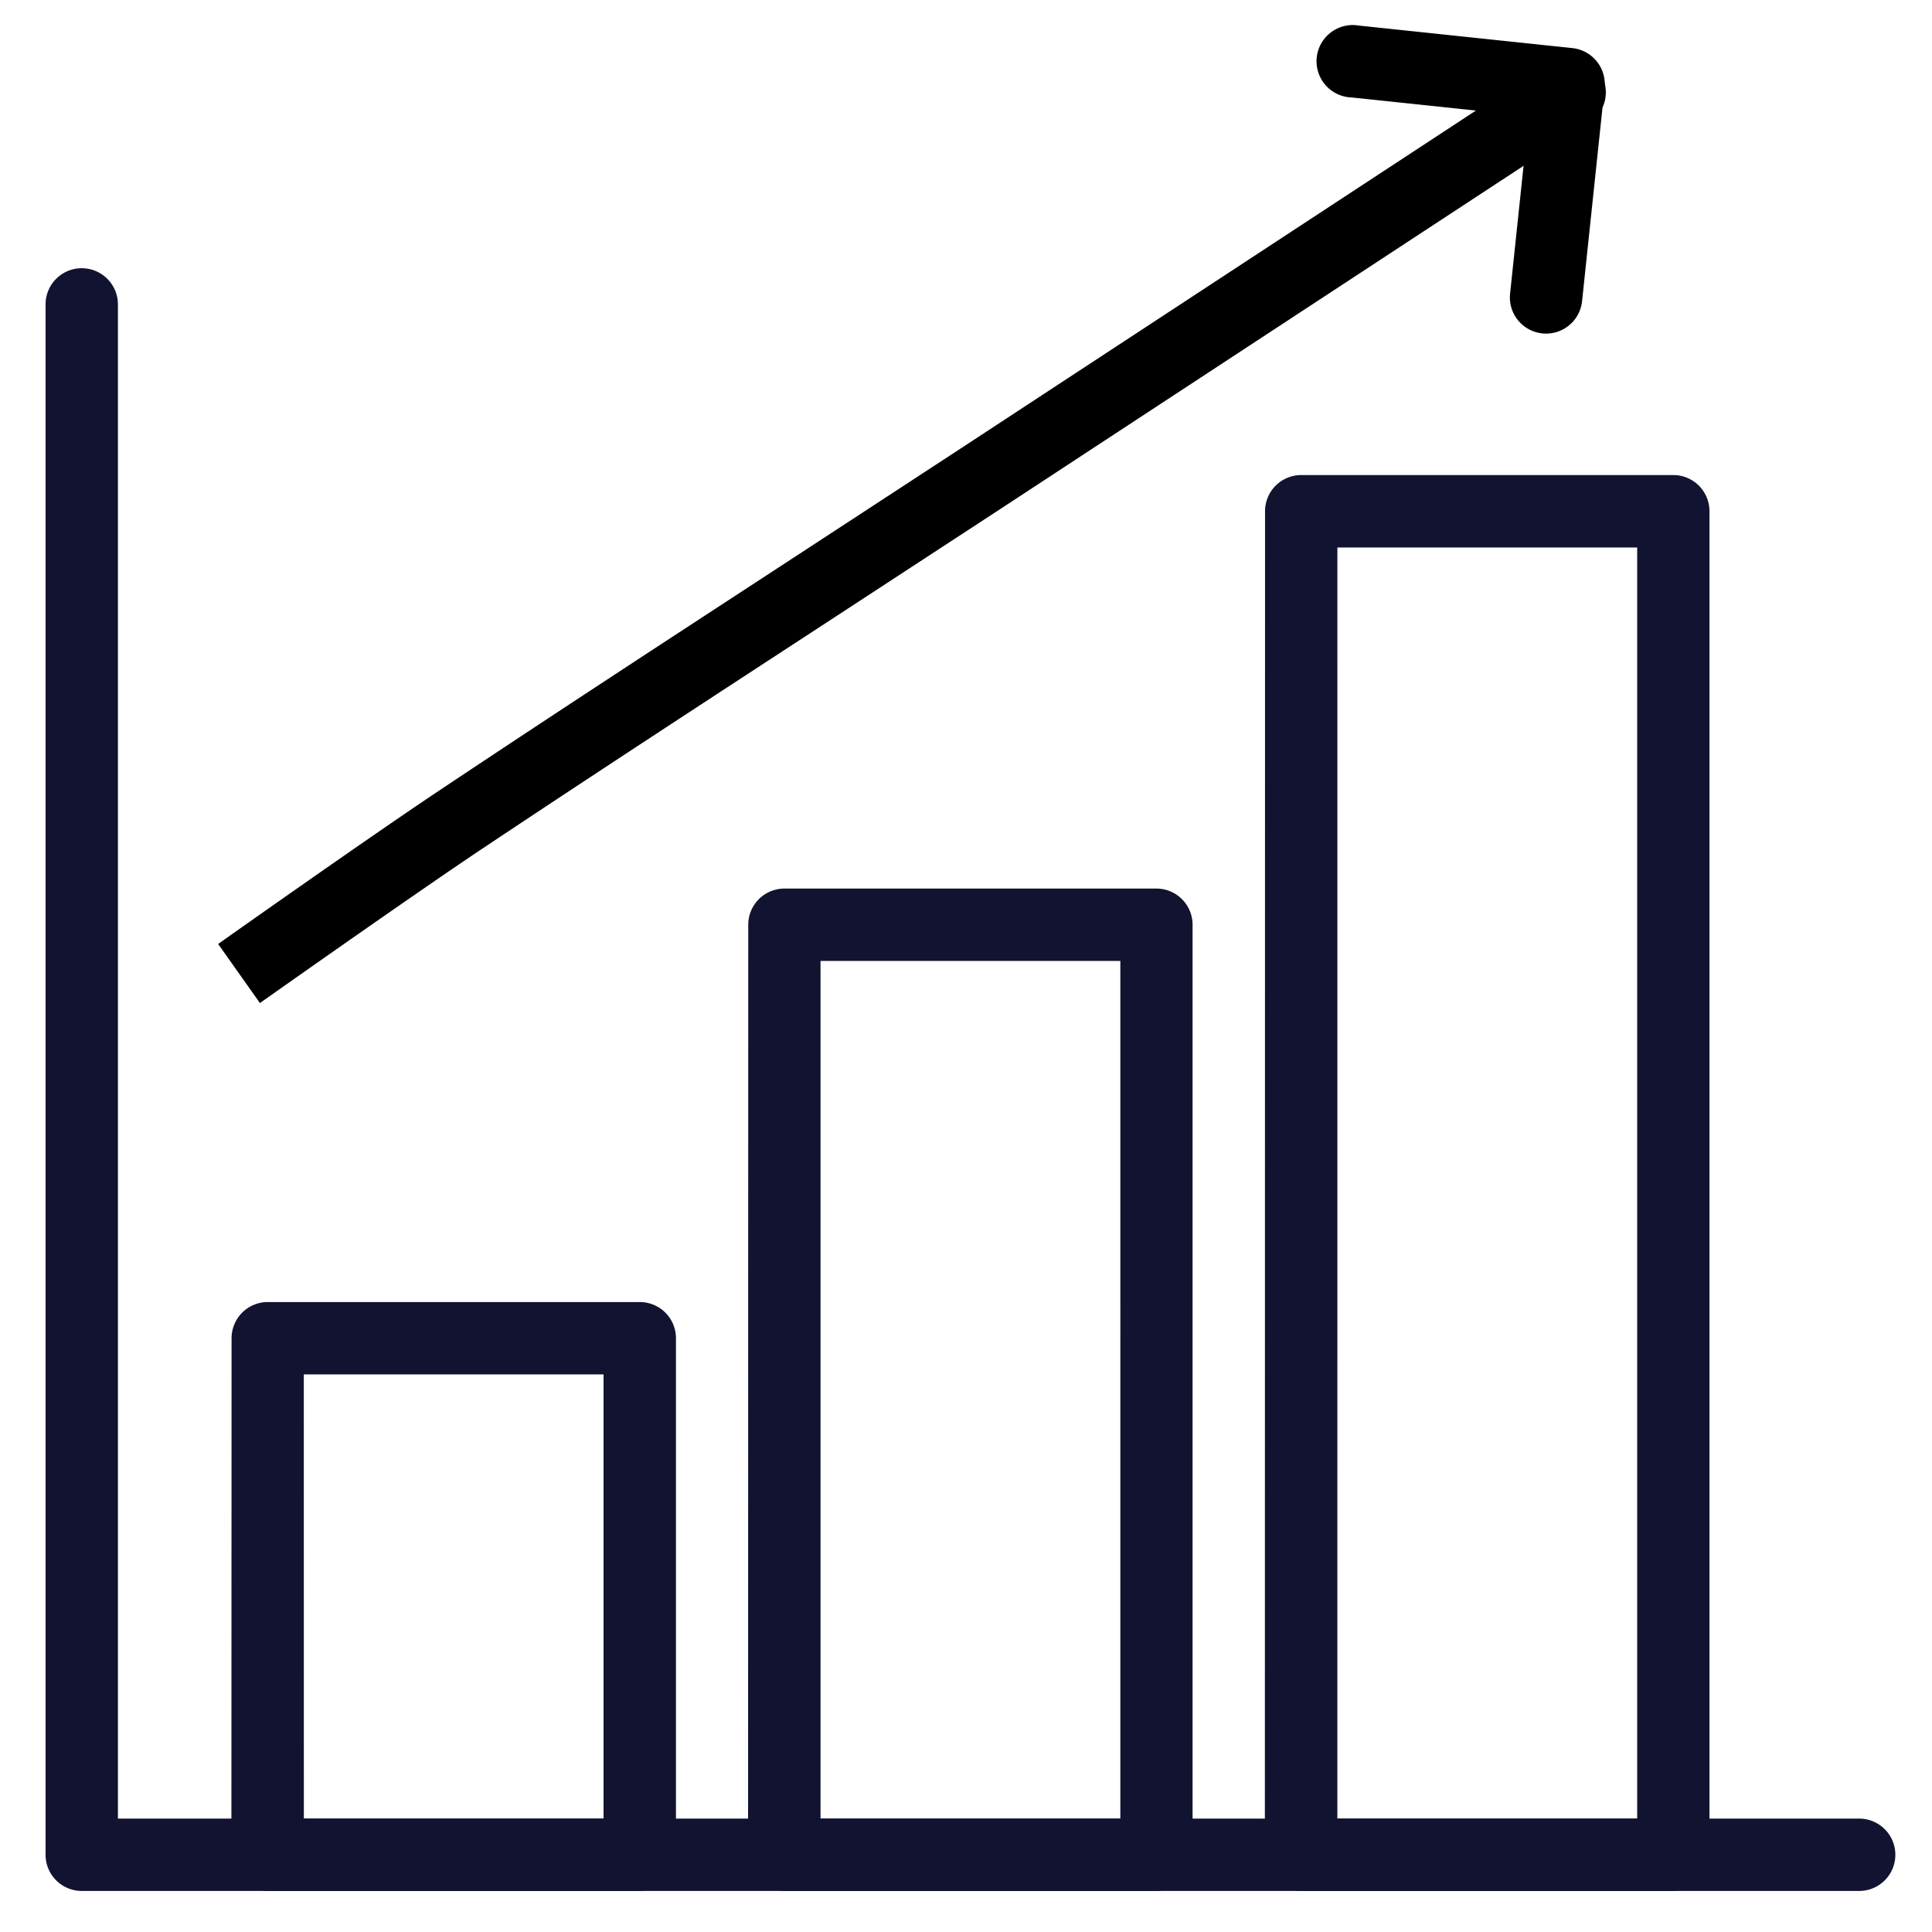 <svg xmlns="http://www.w3.org/2000/svg" width="65" height="65"><defs><clipPath id="a"><path transform="translate(636 838)" fill="#fff" stroke="#707070" d="M0 0h65v65H0z"/></clipPath><clipPath id="b"><path d="M0 0h93.984v93.984H0Z"/></clipPath></defs><g transform="translate(-636 -838)" clip-path="url(#a)"><g transform="translate(622 823.57)" clip-path="url(#b)"><path d="M70.294 78.048H57.772a1.217 1.217 0 0 1-.861-.357 1.217 1.217 0 0 1-.356-.861l.006-45.2a1.217 1.217 0 0 1 1.217-1.217h12.518a1.217 1.217 0 0 1 .861.356 1.217 1.217 0 0 1 .356.861v45.2a1.217 1.217 0 0 1-1.219 1.218Zm-11.3-2.434h10.087V32.85H58.995Zm-6.088 2.434H40.385a1.217 1.217 0 0 1-.861-.357 1.217 1.217 0 0 1-.356-.861l.006-31.288a1.217 1.217 0 0 1 1.217-1.217h12.515a1.217 1.217 0 0 1 .861.357 1.217 1.217 0 0 1 .356.861v31.288a1.217 1.217 0 0 1-1.217 1.217Zm-11.3-2.434h10.087V46.76H41.606Zm-6.083 2.434H23.002a1.217 1.217 0 0 1-.861-.357 1.217 1.217 0 0 1-.356-.861l.006-17.379a1.217 1.217 0 0 1 1.215-1.215h12.519a1.217 1.217 0 0 1 .861.357 1.217 1.217 0 0 1 .356.861v17.379a1.217 1.217 0 0 1-1.222 1.215Zm-11.3-2.434h10.083V60.67H24.221Z" fill="#121330"/><path d="M76.55 78.049h-59.8a1.217 1.217 0 0 1-1.217-1.217V24.671a1.217 1.217 0 0 1 1.217-1.217 1.217 1.217 0 0 1 1.217 1.217v50.944H76.55a1.217 1.217 0 0 1 1.217 1.217 1.217 1.217 0 0 1-1.217 1.217Z" fill="#121330"/><path d="m22.745 48.176-1.406-1.987s4.914-3.478 7.417-5.148c3.883-2.591 7.794-5.14 11.7-7.69l5.865-3.832 19.821-13a1.217 1.217 0 0 1 1.685.35 1.217 1.217 0 0 1-.35 1.685l-19.821 13-5.87 3.835c-3.9 2.545-7.806 5.09-11.683 7.676-2.481 1.664-7.358 5.111-7.358 5.111Z"/><path d="M65.888 25.647a1.218 1.218 0 0 1-1.083-1.339l.63-5.97-5.97-.63a1.218 1.218 0 1 1 .25-2.418l7.186.758a1.218 1.218 0 0 1 1.083 1.339l-.757 7.177a1.218 1.218 0 0 1-1.34 1.083Z"/></g></g></svg>